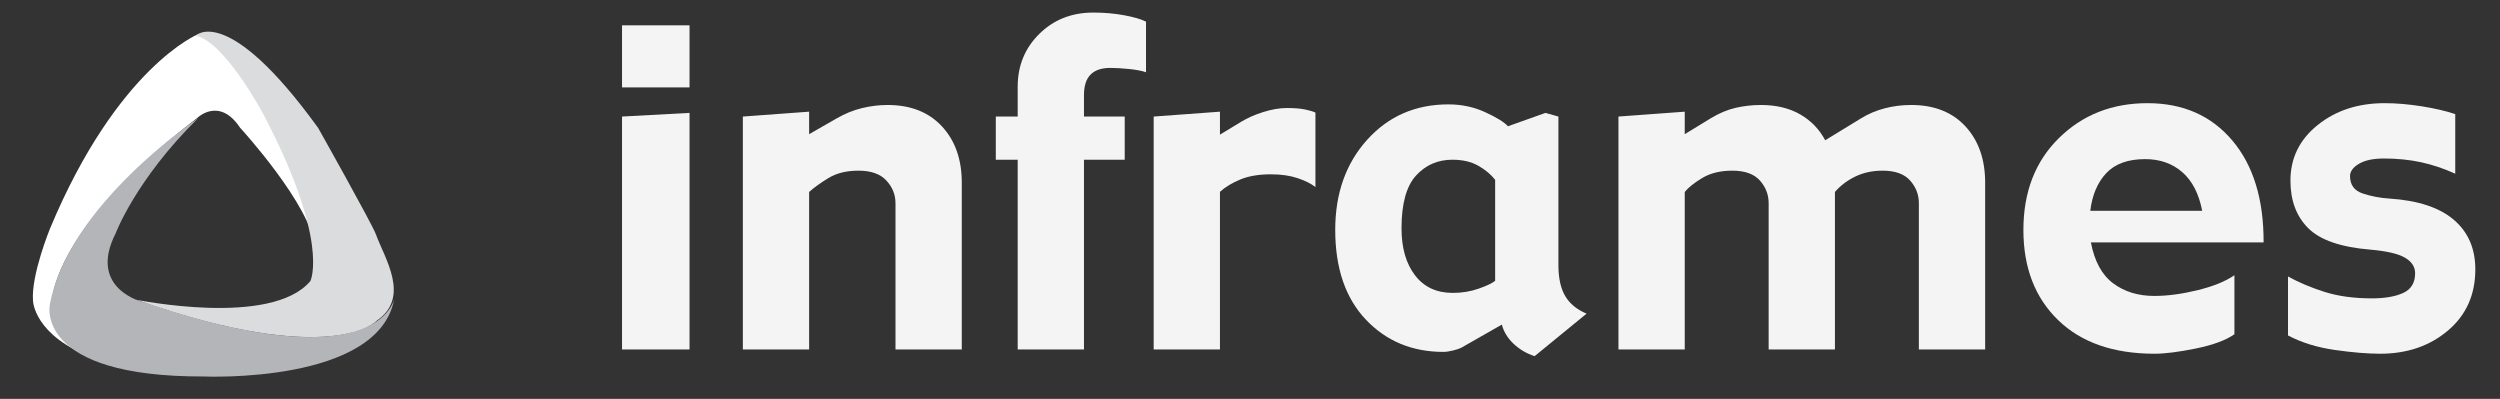 <?xml version="1.0" encoding="utf-8"?>
<!-- Generator: Adobe Illustrator 14.0.0, SVG Export Plug-In . SVG Version: 6.00 Build 43363)  -->
<!DOCTYPE svg PUBLIC "-//W3C//DTD SVG 1.1//EN" "http://www.w3.org/Graphics/SVG/1.1/DTD/svg11.dtd">
<svg version="1.1" xmlns="http://www.w3.org/2000/svg" xmlns:xlink="http://www.w3.org/1999/xlink" x="0px" y="0px"
	 width="561.999px" height="89.667px" viewBox="0 0 561.999 89.667" enable-background="new 0 0 561.999 89.667"
	 xml:space="preserve">
<rect x="0" y="0" width="561.999" height="89.667" fill="#333333" stroke="none"/>
<g id="Layer_4" display="none">
</g>
<g id="Layer_6" display="none">
	<g display="inline">
		<path fill="#FFFFFF" d="M310.917,217.359c0,0-1-18.5-19.25-44.375c0,0-5.75-7.5-9-7.125c0,0-19.375,7.875-35.625,46.75
			c0,0-4.625,11.25-4.125,17.5c0,0,0.25,8.5,14.625,13.75c0,0-10.75-3.75-10.125-12.5c0,0-1.5-17.25,35.125-45.375
			c0,0,5.25-5.125,10.25,2.375C292.792,188.359,309.917,206.984,310.917,217.359z"/>
		<path fill="#FFFFFF" d="M282.708,186.067c0,0-31.5,21-35.75,45c0,0-3.75,17.375,37.125,17.25c0,0,42.25,1.875,45.875-18.75
			c0,0-3.5,20.25-60.375,0.875c0,0-13.625-3.125-6.75-16.625C262.833,213.817,267.708,200.817,282.708,186.067z"/>
		<path fill="#FFFFFF" d="M325.75,234.858c0,0-10.5,11.667-58-5.041c0,0,32.625,6.708,42-4.5c0,0,4.792-9.625-11.458-40.417
			c0,0-9.167-17.208-16.167-18.708c0,0,7.625-8,29.5,22.25c0,0,13.047,23.202,13.918,25.645
			C327.542,219.692,334,229.181,325.75,234.858z"/>
	</g>
	<rect x="198.333" y="143.333" display="inline" stroke="#FFFFFF" width="215.333" height="173.334"/>
</g>
<g id="left">
	<path fill="#FFFFFF" d="M70.865,55.748c0,0-0.933-17.26-17.96-41.402c0,0-5.365-6.998-8.397-6.647c0,0-18.077,7.347-33.238,43.618
		c0,0-4.315,10.496-3.849,16.328c0,0,0.233,7.93,13.646,12.829c0,0-10.03-3.5-9.447-11.663c0,0-1.399-16.094,32.772-42.335
		c0,0,4.898-4.781,9.563,2.216C53.954,28.691,69.932,46.068,70.865,55.748z"/>
</g>
<g id="bottom">
	<path fill="#B3B5B8" d="M44.546,26.553c0,0-29.39,19.593-33.355,41.985c0,0-3.499,16.211,34.638,16.095
		c0,0,39.42,1.749,42.802-17.494c0,0-3.265,18.894-56.33,0.816c0,0-12.712-2.916-6.298-15.511
		C26.002,52.444,30.551,40.315,44.546,26.553z"/>
</g>
<g id="right">
	<path fill="#DBDCDD" d="M84.704,72.076c0,0-9.796,10.886-54.114-4.703c0,0,30.439,6.259,39.186-4.199c0,0,4.471-8.98-10.69-37.709
		c0,0-8.553-16.056-15.083-17.455c0,0,7.113-7.464,27.523,20.76c0,0,12.173,21.647,12.985,23.926
		C86.376,57.926,92.401,66.778,84.704,72.076z"/>
</g>
<g id="text">
	<g>
		<g>
			<path fill="#F4F4F4" d="M155.006,19.64h-15.174V5.696h15.174V19.64z M155.006,78.557h-15.174V26.201l15.174-0.823V78.557z"/>
			<path fill="#F4F4F4" d="M216.206,78.557h-14.9V45.676c0-1.919-0.683-3.613-2.045-5.091c-1.364-1.479-3.454-2.219-6.275-2.219
				c-2.692,0-4.948,0.559-6.764,1.665c-1.813,1.115-3.257,2.154-4.33,3.119v35.406h-14.899V26.201l14.899-1.095v5.059l6.19-3.549
				c1.852-1.068,3.746-1.84,5.68-2.31c1.933-0.471,3.857-0.704,5.775-0.704c5.164,0,9.236,1.602,12.209,4.806
				c2.973,3.202,4.46,7.418,4.46,12.653V78.557z"/>
			<path fill="#F4F4F4" d="M257.624,16.237c-0.946-0.324-2.228-0.565-3.841-0.729c-1.615-0.165-3.01-0.244-4.184-0.244
				c-1.959,0-3.435,0.497-4.43,1.492c-0.994,0.994-1.491,2.536-1.491,4.625v4.82h9.159v9.705h-9.159v42.65h-14.901v-42.65h-4.92
				v-9.705h4.92v-6.722c0-4.707,1.618-8.659,4.857-11.858c3.236-3.195,7.279-4.796,12.129-4.796c2.439,0,4.757,0.2,6.953,0.605
				c2.195,0.406,3.833,0.89,4.907,1.439V16.237z"/>
			<path fill="#F4F4F4" d="M295.711,42.056c-0.946-0.756-2.271-1.424-3.976-2.001c-1.708-0.576-3.718-0.87-6.024-0.87
				c-2.699,0-4.977,0.382-6.832,1.135c-1.853,0.76-3.396,1.689-4.634,2.797v35.44h-14.899V26.201l14.899-1.095v5.159l4.731-2.87
				c1.463-0.894,3.148-1.633,5.051-2.225c1.9-0.588,3.651-0.886,5.244-0.886c1.691,0,3.045,0.109,4.072,0.318
				c1.025,0.215,1.813,0.45,2.367,0.709V42.056z"/>
			<path fill="#F4F4F4" d="M356.664,70.506l-11.685,9.558c-1.801-0.589-3.372-1.507-4.714-2.771c-1.342-1.26-2.227-2.707-2.65-4.326
				l-9.146,5.215c-0.357,0.194-0.966,0.394-1.823,0.606c-0.86,0.211-1.582,0.317-2.165,0.317c-7.04,0-12.852-2.419-17.44-7.26
				c-4.588-4.841-6.882-11.562-6.882-20.172c0-8.181,2.387-14.931,7.167-20.239c4.782-5.31,10.878-7.97,18.29-7.97
				c2.961,0,5.725,0.593,8.293,1.775c2.57,1.18,4.259,2.228,5.074,3.146l8.435-3.007l2.912,0.823v33.399
				c0,2.919,0.511,5.243,1.532,6.962C352.887,68.284,354.484,69.597,356.664,70.506z M336.11,63.126V40.42
				c-0.978-1.238-2.256-2.301-3.834-3.184c-1.579-0.889-3.508-1.33-5.788-1.33c-3.289,0-6.018,1.194-8.183,3.578
				c-2.167,2.387-3.245,6.339-3.245,11.853c0,4.386,1.006,7.896,3.025,10.541c2.021,2.646,4.854,3.967,8.5,3.967
				c2.084,0,4.037-0.323,5.862-0.972C334.271,64.227,335.492,63.641,336.11,63.126z"/>
			<path fill="#F4F4F4" d="M446.262,78.557H431.36V45.676c0-1.919-0.655-3.613-1.965-5.091c-1.311-1.479-3.37-2.219-6.183-2.219
				c-2.296,0-4.35,0.447-6.159,1.33c-1.812,0.883-3.331,2.036-4.56,3.454v35.406h-14.901V45.676c0-1.919-0.656-3.613-1.967-5.091
				c-1.315-1.479-3.38-2.219-6.199-2.219c-2.66,0-4.896,0.541-6.713,1.618c-1.814,1.083-3.146,2.137-3.984,3.166v35.406h-14.901
				V26.201l14.901-1.095v5.059l5.809-3.549c1.918-1.165,3.801-1.957,5.656-2.381c1.854-0.423,3.743-0.633,5.662-0.633
				c3.449,0,6.391,0.709,8.831,2.116c2.439,1.409,4.313,3.349,5.614,5.814l8.039-4.914c1.623-1.004,3.395-1.757,5.311-2.26
				c1.917-0.507,3.913-0.757,5.996-0.757c5.163,0,9.224,1.602,12.181,4.806c2.955,3.202,4.434,7.418,4.434,12.653V78.557z"/>
			<path fill="#F4F4F4" d="M508.857,54.498h-38.824c0.808,4.255,2.483,7.32,5.023,9.207c2.536,1.887,5.62,2.822,9.242,2.822
				c2.909,0,6.128-0.424,9.652-1.279c3.525-0.857,6.308-1.978,8.346-3.37v13.263c-1.919,1.345-4.804,2.41-8.656,3.198
				c-3.853,0.783-6.944,1.178-9.284,1.178c-9.263,0-16.498-2.52-21.697-7.566c-5.201-5.04-7.8-11.794-7.8-20.257
				c0-8.524,2.657-15.408,7.975-20.643c5.317-5.241,11.957-7.857,19.926-7.857c7.968,0,14.318,2.79,19.049,8.372
				C506.54,37.147,508.89,44.793,508.857,54.498z M495.051,47.389c-0.742-3.841-2.234-6.739-4.477-8.689
				c-2.241-1.951-5.021-2.929-8.341-2.929c-3.87,0-6.791,1.057-8.759,3.17c-1.969,2.109-3.16,4.929-3.576,8.448H495.051z"/>
			<path fill="#F4F4F4" d="M556.451,60.548c0,5.709-2.054,10.294-6.157,13.763c-4.104,3.47-9.181,5.206-15.238,5.206
				c-2.835,0-6.229-0.283-10.185-0.848c-3.955-0.563-7.465-1.648-10.526-3.255v-13.26c2.413,1.337,5.152,2.49,8.22,3.467
				c3.065,0.968,6.619,1.453,10.667,1.453c2.898,0,5.24-0.408,7.017-1.224c1.778-0.815,2.67-2.296,2.67-4.429
				c0-1.427-0.751-2.587-2.249-3.476c-1.498-0.895-4.101-1.501-7.81-1.827c-6.641-0.551-11.296-2.156-13.964-4.817
				c-2.671-2.654-4.005-6.221-4.005-10.696c0-5.059,2.04-9.226,6.119-12.501c4.079-3.274,9.09-4.911,15.039-4.911
				c2.599,0,5.376,0.236,8.335,0.701c2.954,0.471,5.475,1.056,7.556,1.76v13.395c-2.584-1.172-5.162-2.03-7.731-2.587
				c-2.568-0.55-5.339-0.83-8.31-0.83c-2.393,0-4.26,0.398-5.599,1.187c-1.343,0.788-2.01,1.713-2.01,2.766
				c0,1.978,0.953,3.285,2.865,3.914c1.908,0.636,3.913,1.016,6.019,1.142c6.409,0.424,11.224,2.013,14.445,4.77
				C554.841,52.167,556.451,55.878,556.451,60.548z"/>
		</g>
	</g>
</g>
</svg>
